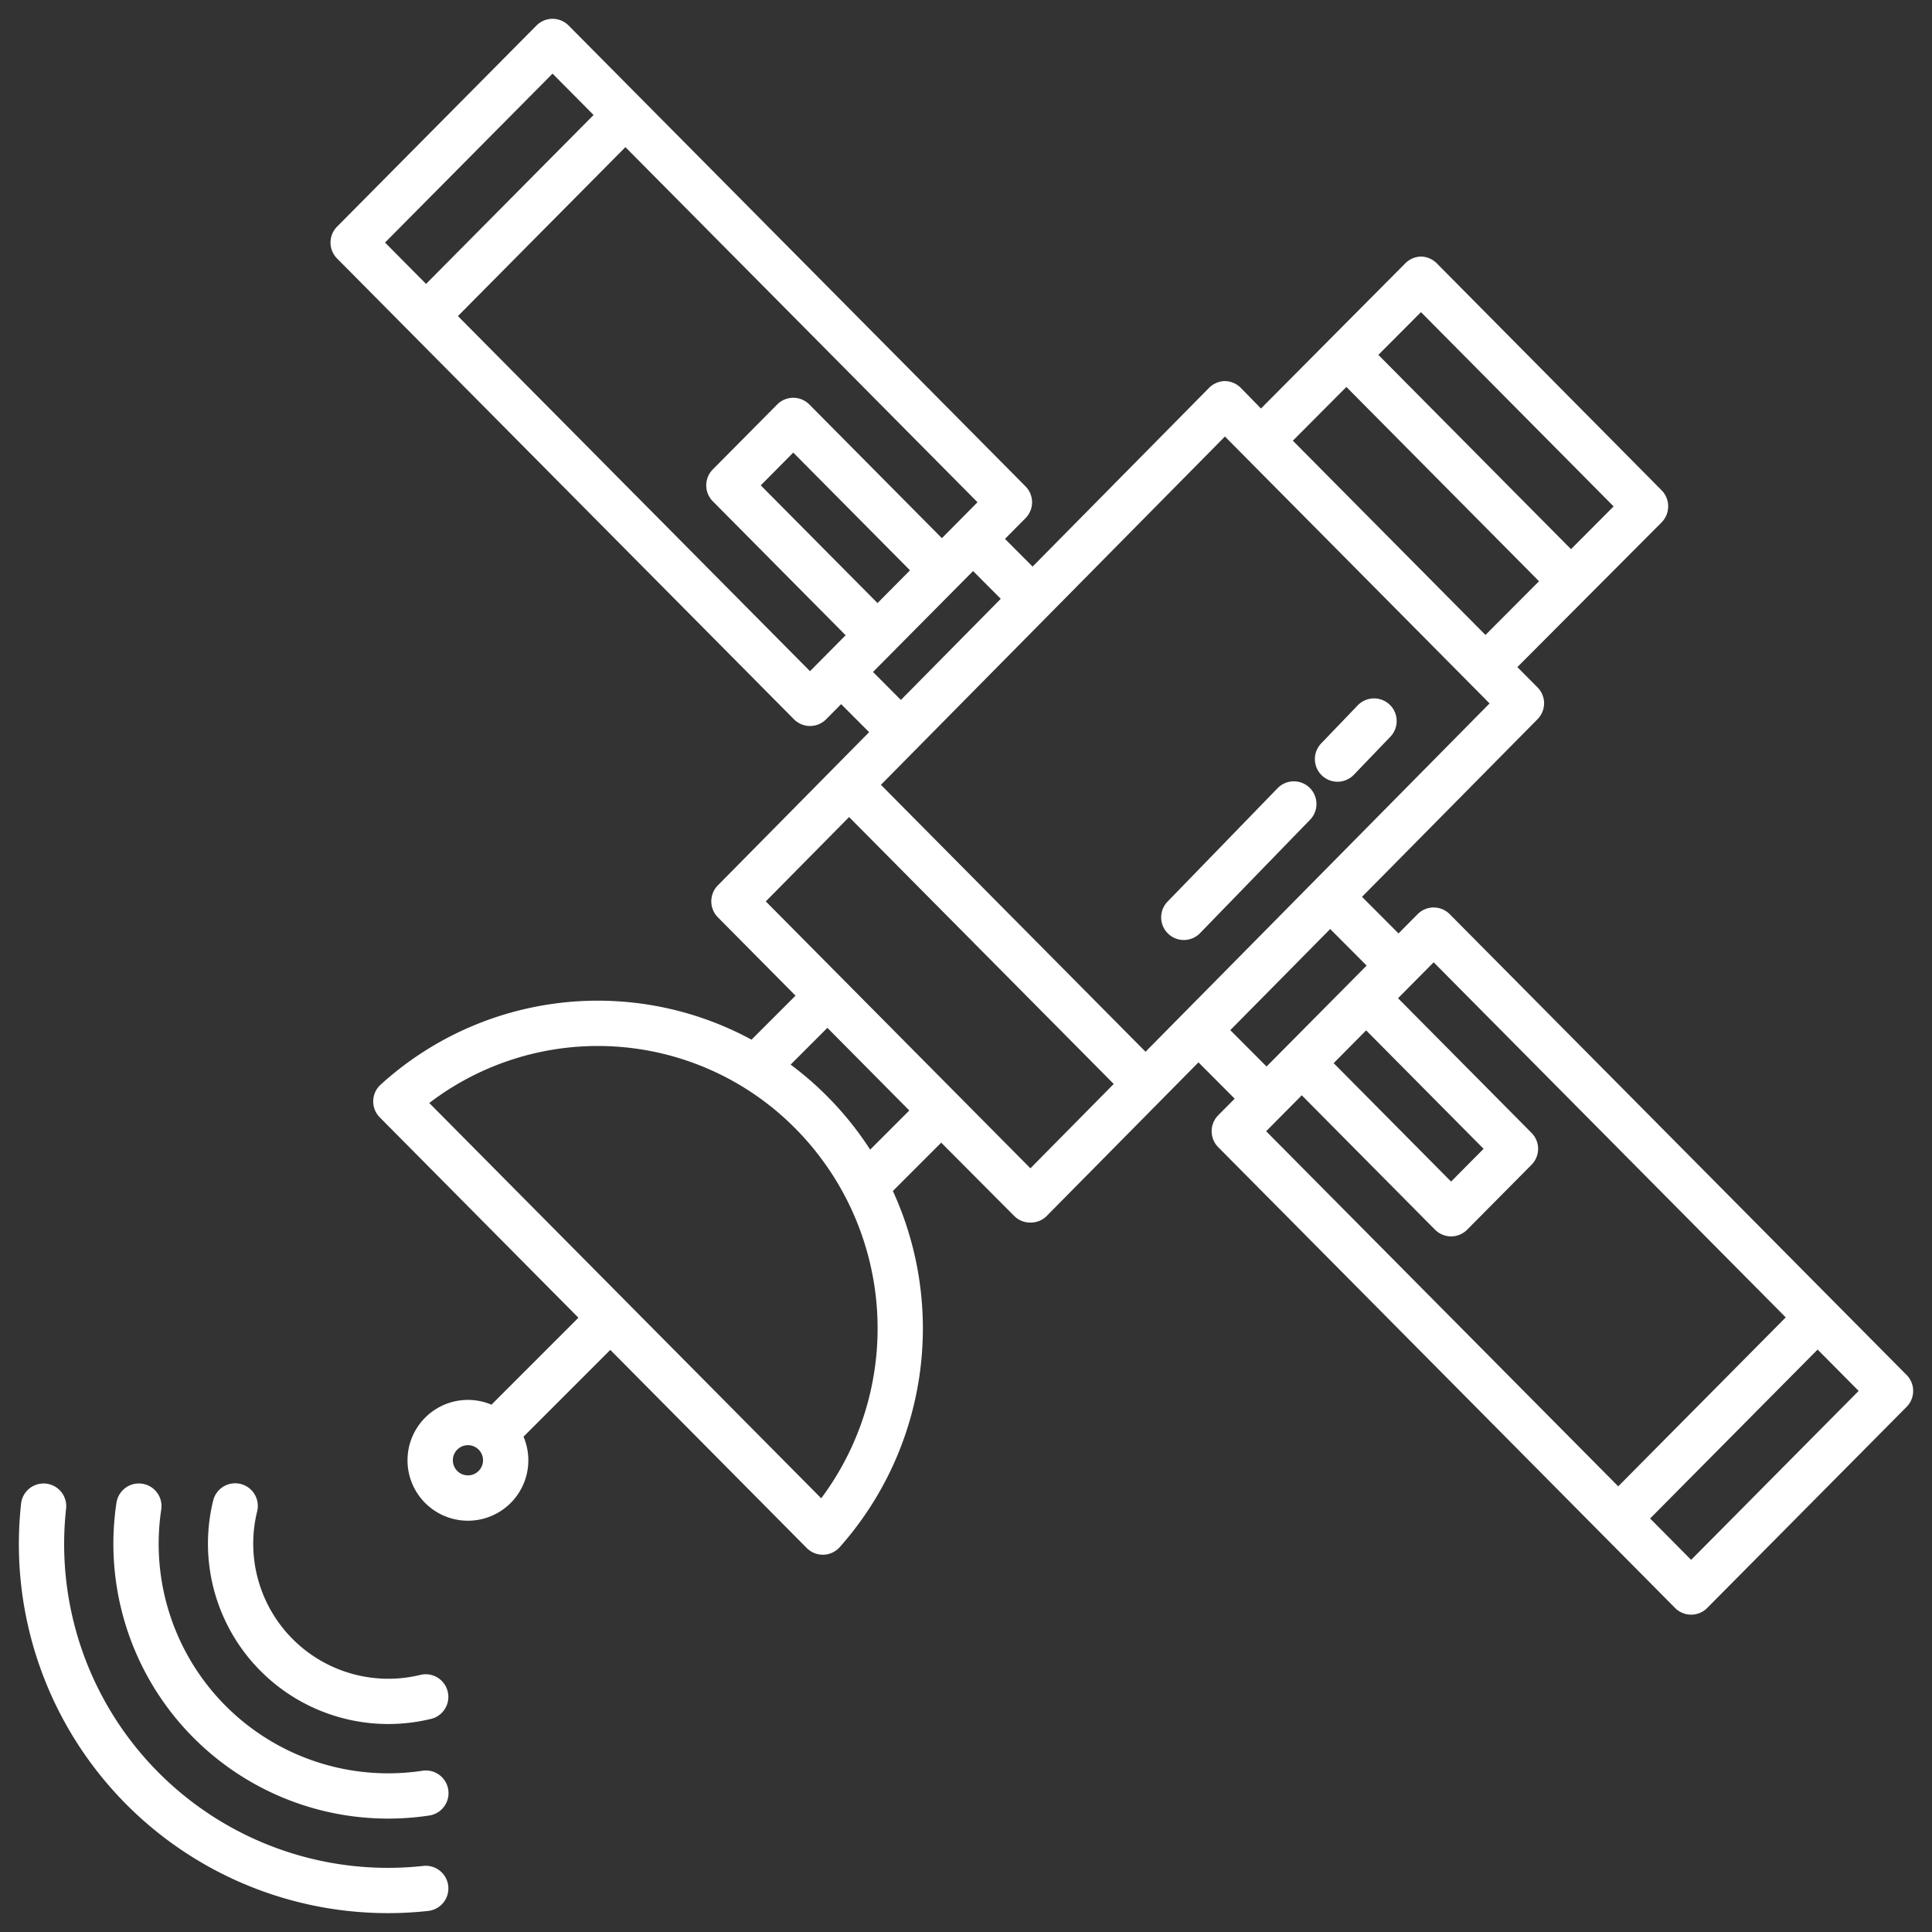 <svg xmlns="http://www.w3.org/2000/svg" xmlns:xlink="http://www.w3.org/1999/xlink" width="512" height="512" x="0" y="0" viewBox="0 0 512 512" style="enable-background:new 0 0 512 512" xml:space="preserve" class=""><rect x="0" y="0" width="512" height="512" fill="#333333" stroke="none"/><g transform="matrix(-1,0,0,-1,512.009,511.988)"><path d="m193.979 264.7-29.116 30.01a6 6 0 1 0 8.612 8.356l29.116-30.009a6 6 0 1 0-8.612-8.357zM153.222 306.667l-9.675 10.082a6 6 0 0 0 8.659 8.308l9.674-10.081a6 6 0 0 0-8.658-8.309zM398.5 5.574a6 6 0 0 0 1.292 11.93 85.816 85.816 0 0 1 94.7 94.7 6 6 0 0 0 11.931 1.292A97.815 97.815 0 0 0 398.5 5.574z" fill="#ffffff" opacity="1" data-original="#000000"></path><path d="M398.261 30.856a6 6 0 0 0 1.769 11.87 60.821 60.821 0 0 1 69.244 69.244 6 6 0 0 0 5.051 6.819 6.133 6.133 0 0 0 .891.066 6 6 0 0 0 5.928-5.116 72.824 72.824 0 0 0-82.883-82.883z" fill="#ffffff" opacity="1" data-original="#000000"></path><path d="M397.722 56.475a6 6 0 0 0 2.847 11.657 35.8 35.8 0 0 1 43.3 43.3 6 6 0 1 0 11.657 2.847 47.8 47.8 0 0 0-57.8-57.8zM422.679 443.482 301.6 321.369a6 6 0 0 0-8.521 0l-3.982 4.015-7.411-7.429 40.089-40.6a6.026 6.026 0 0 0-.008-8.462l-20.578-20.765 11.658-11.663a85.517 85.517 0 0 0 98.289-11.92 6 6 0 0 0 .23-8.67l-52.645-53.1 23.043-23.043a16.008 16.008 0 1 0-8.492-8.479l-23 23-52.06-52.507a6 6 0 0 0-8.739.232 87.3 87.3 0 0 0-14.084 94.383l-12.811 12.812L243.19 189.7a5.93 5.93 0 0 0-4.261-1.7h-.006a5.916 5.916 0 0 0-4.262 1.705l-40.256 40.745-9.6-9.621 4.367-4.4a6 6 0 0 0 0-8.449L68.1 85.862a6 6 0 0 0-8.521 0l-52.84 53.293a6 6 0 0 0 0 8.449l121.075 122.114a6 6 0 0 0 8.521 0l5.053-5.1 9.674 9.7-46.52 47.082a5.977 5.977 0 0 0 .007 8.422l5.343 5.378-38.218 38.345a6.064 6.064 0 0 0-.011 8.512l59.5 60.059a6.1 6.1 0 0 0 4.25 1.884h.008a6.1 6.1 0 0 0 4.249-1.873l38.168-38.4 5.292 5.416a6.077 6.077 0 0 0 4.261 1.857h.006a6.074 6.074 0 0 0 4.263-1.865l46.7-47.3 7.321 7.339-5.439 5.485a6 6 0 0 0 0 8.449l121.075 122.117a6 6 0 0 0 8.521 0l52.841-53.294a6 6 0 0 0 0-8.449zM388 121a4 4 0 1 1-4 4 4 4 0 0 1 4-4zm-93.622-6.076 103.869 104.759a73.6 73.6 0 0 1-97.06-6.8 75.289 75.289 0 0 1-6.809-97.959zm-12.971 92.4a86.761 86.761 0 0 0 21.08 22.532l-9.743 9.744-21.713-21.9zm-42.469-4.949 70.131 70.733-22.078 22.353-70.132-70.733zM19.449 143.38 63.84 98.608l10.87 10.963-44.391 44.772zm112.626 113.592-93.306-94.107 44.39-44.772 93.307 94.107-9.441 9.522-35.309-35.612a6 6 0 0 0-8.521 0l-17.06 17.207a6 6 0 0 0 0 8.449l35.381 35.684zm26.5-26.728-8.611 8.684-31.12-31.386 8.611-8.685zm-8.738 25.856 26.522-26.749 9.612 9.636-26.475 26.8zm-14.4 173.172-51.053-51.485 11.293-11.332 51.049 51.487zm19.765-19.83-51.049-51.487 14.193-14.239 51.043 51.484zm32.186-13.135-70.132-70.733 91.175-92.31L278.558 304zm85.876-69.813 7.393 7.412-22.483 22.676-4.038 4.072-7.338-7.356zm37.134 56.87-8.611 8.684-30.939-31.2 8.61-8.684zm-57.441-4.477 9.441-9.522 35.128 35.43a6 6 0 0 0 8.522 0l17.06-17.207a6 6 0 0 0 0-8.449l-35.2-35.5 9.441-9.522 93.306 94.107-44.39 44.771zm112.621 113.591-10.87-10.963 44.392-44.771 10.87 10.963z" fill="#ffffff" opacity="1" data-original="#000000"></path></g></svg>